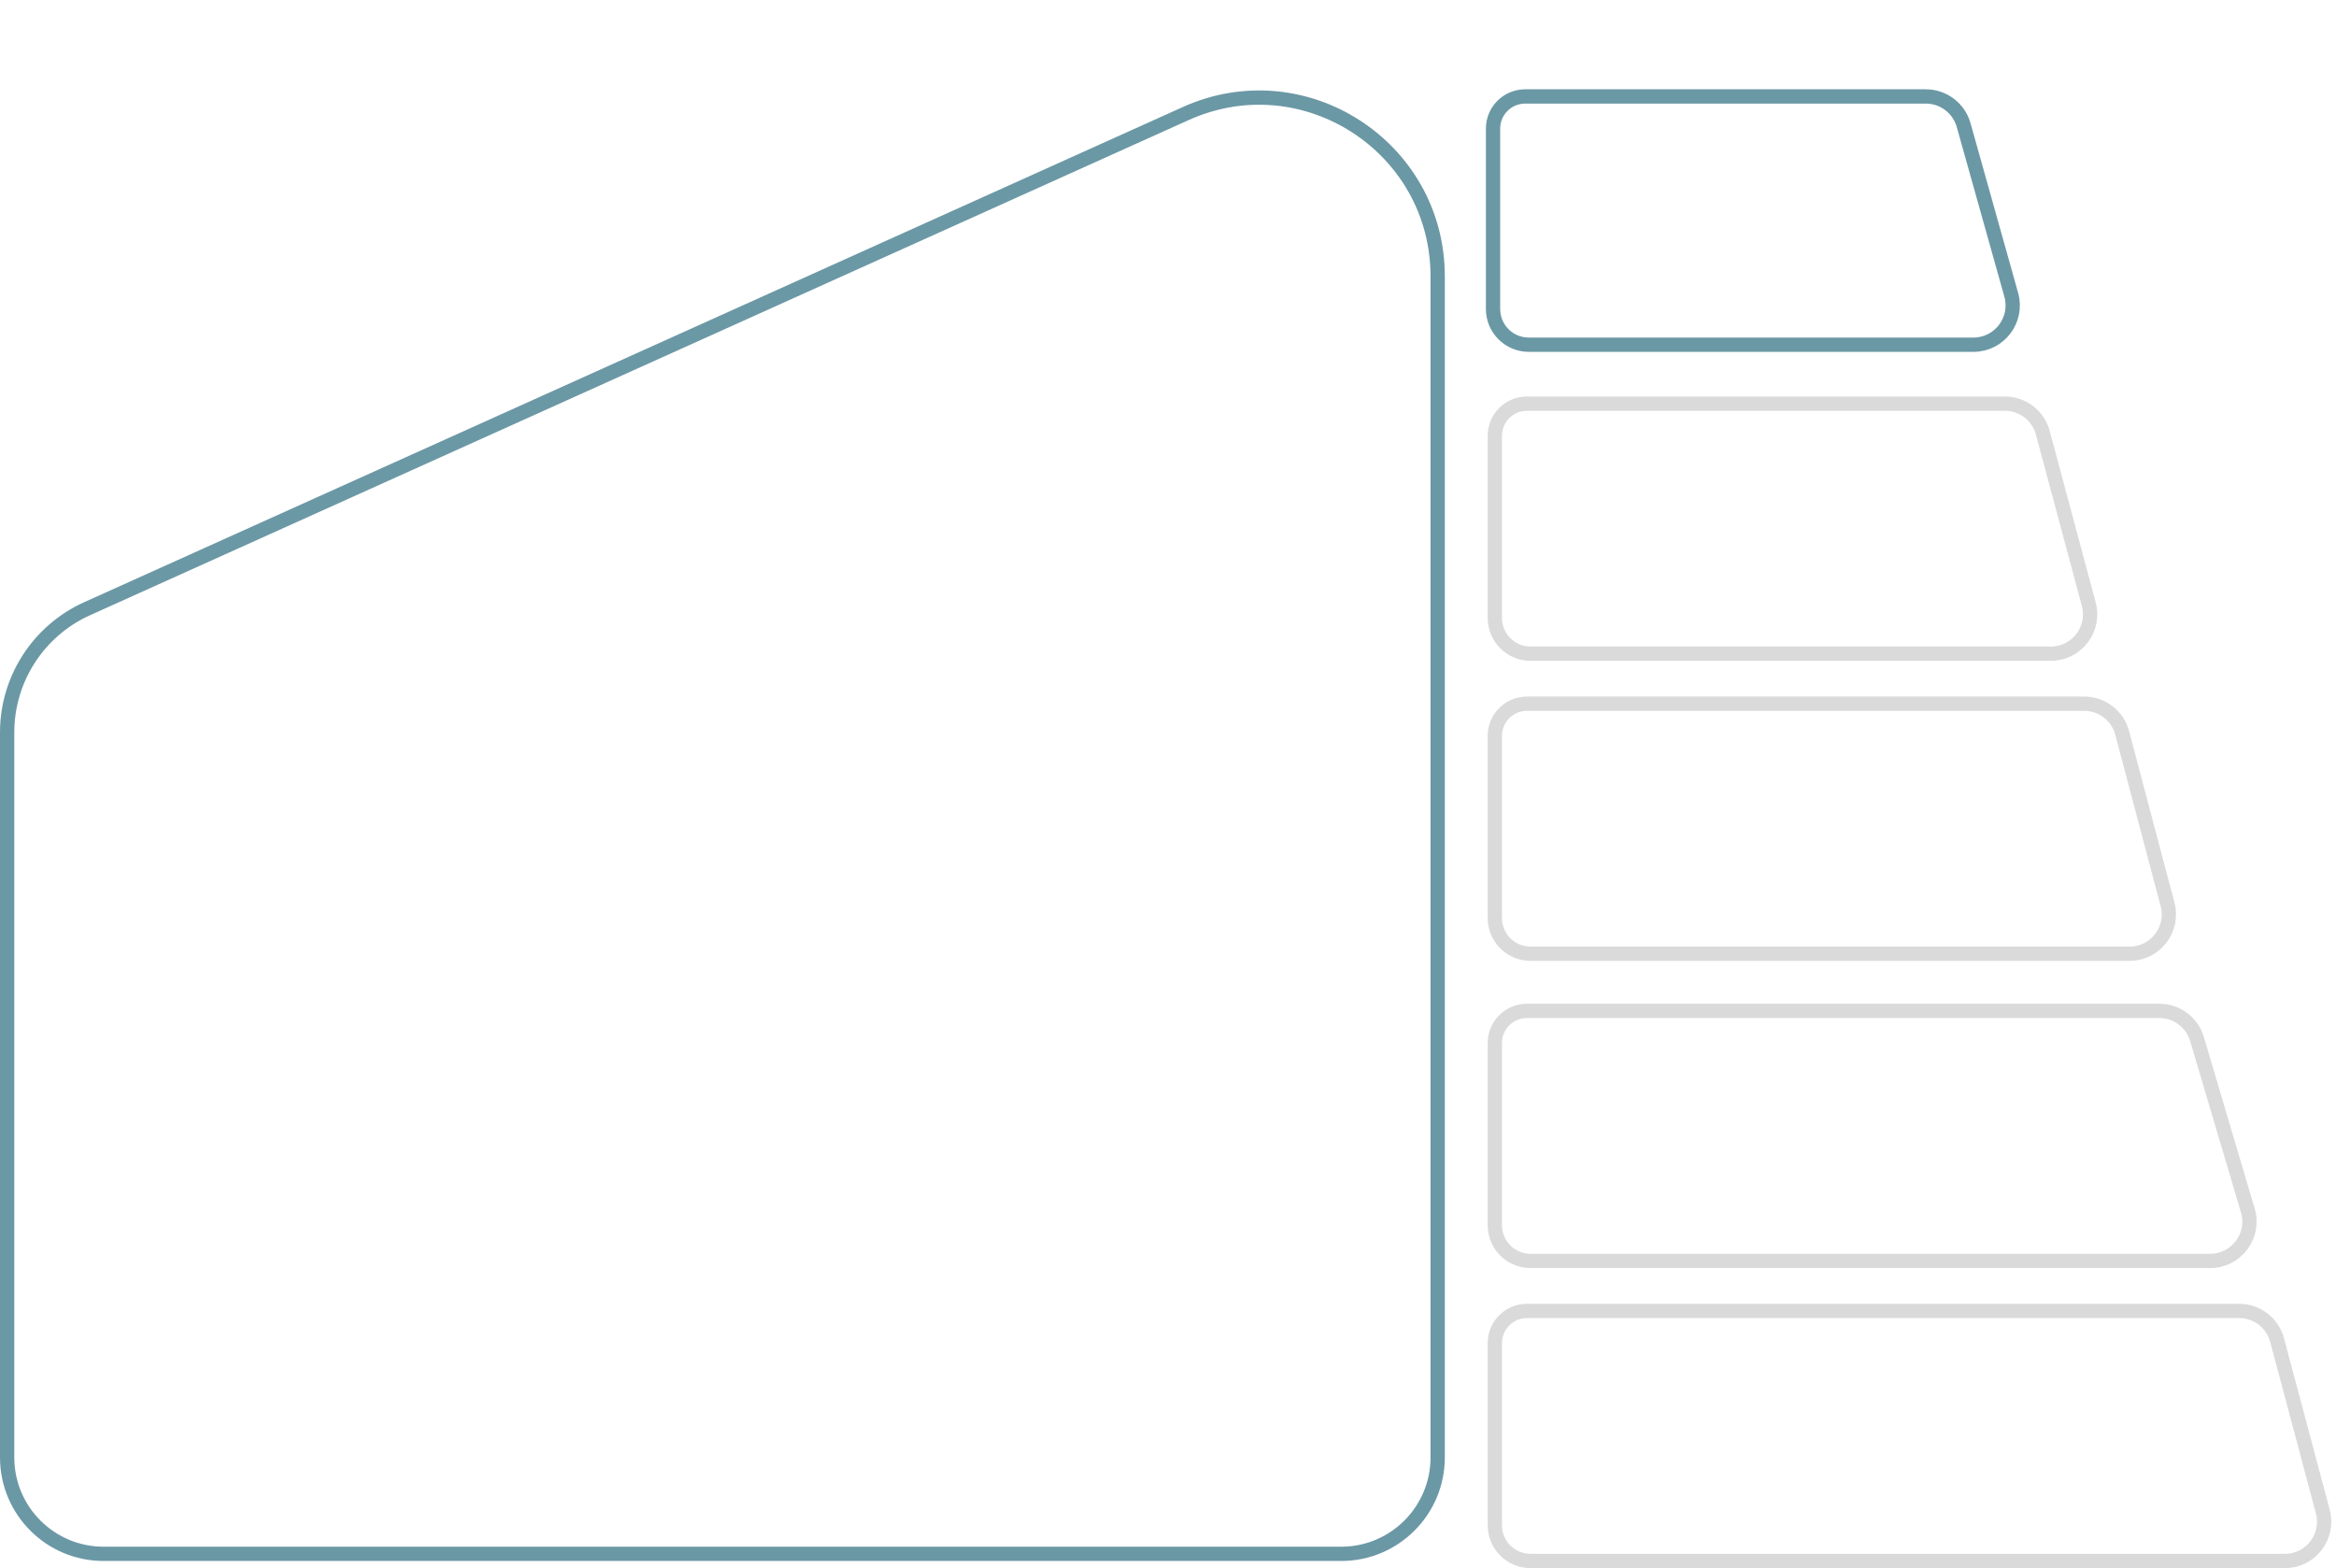 <?xml version="1.0" encoding="UTF-8"?> <svg xmlns="http://www.w3.org/2000/svg" width="654" height="439" viewBox="0 0 654 439" fill="none"> <path d="M29 435H375.5C390.412 435 402.5 422.912 402.5 408V77.378C402.5 41.083 365.046 16.88 331.956 31.793L24.386 170.411C10.761 176.552 2 190.109 2 205.055V408C2 422.912 14.088 435 29 435Z" stroke="#6B98A5" stroke-width="4"></path> <path d="M552.489 96.5H428C422.477 96.5 418 92.023 418 86.5V36C418 31.029 422.029 27 427 27H539.162C544.092 27 548.421 30.281 549.753 35.028L563.08 82.528C565.048 89.544 559.775 96.5 552.489 96.5Z" stroke="#6B98A5" stroke-width="4"></path> <path d="M574.161 183H428.5C422.977 183 418.5 178.523 418.5 173V122C418.5 117.029 422.529 113 427.5 113H561.289C566.267 113 570.625 116.343 571.914 121.151L584.786 169.151C586.66 176.138 581.395 183 574.161 183Z" stroke="#DADADA" stroke-width="4"></path> <path d="M596.209 267H428.5C422.977 267 418.5 262.523 418.5 257V206C418.5 201.029 422.529 197 427.5 197H583.501C588.492 197 592.857 200.36 594.135 205.185L606.842 253.185C608.69 260.164 603.428 267 596.209 267Z" stroke="#DADADA" stroke-width="4"></path> <path d="M618.766 353H428.5C422.977 353 418.5 348.523 418.5 343V292C418.5 287.029 422.529 283 427.5 283H604.535C609.406 283 613.697 286.203 615.082 290.873L629.312 338.873C631.402 345.924 626.119 353 618.766 353Z" stroke="#DADADA" stroke-width="4"></path> <path d="M639.683 437H428.5C422.977 437 418.5 432.523 418.5 427V376C418.5 371.029 422.529 367 427.5 367H626.883C631.867 367 636.228 370.351 637.512 375.166L650.311 423.166C652.173 430.149 646.91 437 639.683 437Z" stroke="#DADADA" stroke-width="4"></path> </svg> 